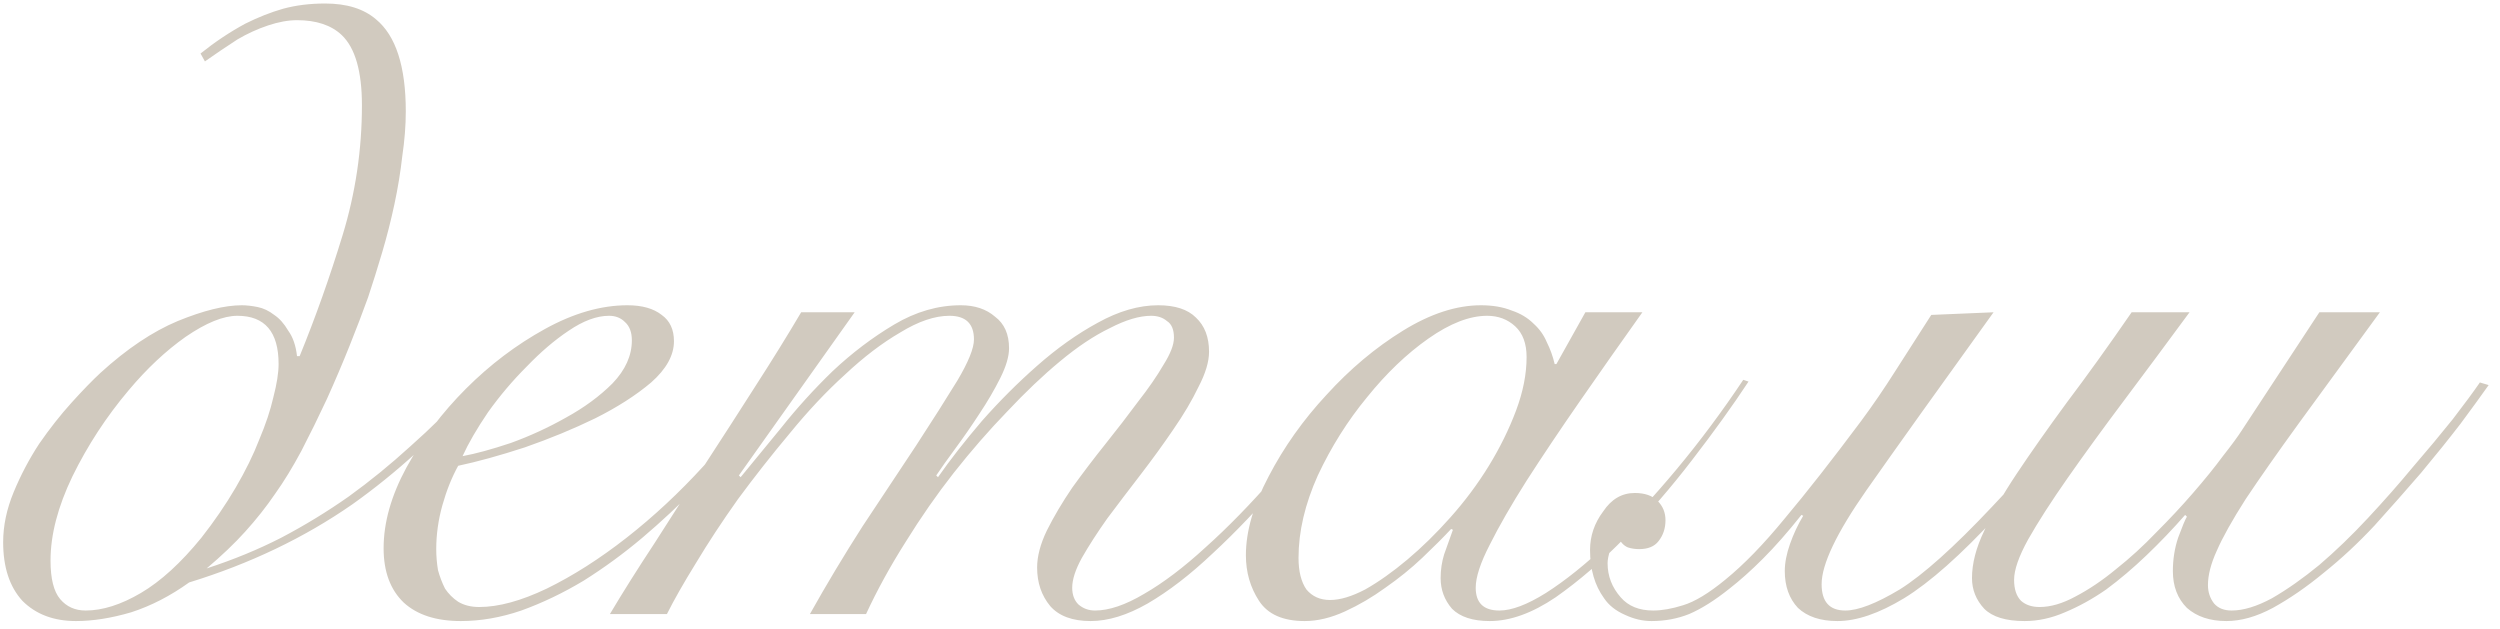 <?xml version="1.0" encoding="UTF-8"?> <svg xmlns="http://www.w3.org/2000/svg" width="171" height="43" viewBox="0 0 171 43" fill="none"><path d="M32.676 26.7C31.276 28.22 29.876 29.64 28.476 30.96C27.076 32.24 25.616 33.42 24.096 34.5C20.816 36.78 17.096 38.56 12.936 39.84C11.656 40.76 10.336 41.44 8.976 41.88C7.616 42.28 6.356 42.48 5.196 42.48C3.676 42.48 2.456 42.02 1.536 41.1C0.656 40.14 0.216 38.8 0.216 37.08C0.216 35.96 0.456 34.82 0.936 33.66C1.416 32.5 1.996 31.4 2.676 30.36C3.396 29.32 4.136 28.38 4.896 27.54C5.656 26.7 6.316 26.02 6.876 25.5C8.676 23.86 10.436 22.68 12.156 21.96C13.916 21.24 15.376 20.88 16.536 20.88C16.856 20.88 17.216 20.92 17.616 21C18.016 21.08 18.396 21.26 18.756 21.54C19.116 21.78 19.436 22.14 19.716 22.62C20.036 23.06 20.236 23.64 20.316 24.36H20.496C21.576 21.72 22.556 18.96 23.436 16.08C24.316 13.2 24.756 10.24 24.756 7.2C24.756 4.88 24.296 3.28 23.376 2.4C22.656 1.72 21.636 1.38 20.316 1.38C19.716 1.38 19.056 1.5 18.336 1.74C17.616 1.98 16.916 2.3 16.236 2.7C15.436 3.22 14.696 3.72 14.016 4.2L13.716 3.66C14.716 2.86 15.736 2.18 16.776 1.62C17.656 1.18 18.516 0.84 19.356 0.6C20.236 0.36 21.196 0.24 22.236 0.24C23.716 0.24 24.876 0.6 25.716 1.32C27.076 2.44 27.756 4.54 27.756 7.62C27.756 8.58 27.676 9.6 27.516 10.68C27.396 11.76 27.216 12.86 26.976 13.98C26.736 15.1 26.456 16.2 26.136 17.28C25.816 18.36 25.496 19.38 25.176 20.34C24.816 21.34 24.396 22.44 23.916 23.64C23.436 24.84 22.916 26.06 22.356 27.3C21.796 28.5 21.216 29.68 20.616 30.84C20.016 31.96 19.416 32.94 18.816 33.78C18.216 34.66 17.536 35.52 16.776 36.36C16.056 37.16 15.176 38 14.136 38.88C15.976 38.28 17.676 37.58 19.236 36.78C20.836 35.94 22.376 35 23.856 33.96C25.296 32.92 26.696 31.78 28.056 30.54C29.456 29.3 30.856 27.92 32.256 26.4L32.676 26.7ZM16.236 21.6C15.276 21.6 14.096 22.08 12.696 23.04C11.336 24 10.036 25.22 8.796 26.7C7.276 28.5 5.996 30.46 4.956 32.58C3.956 34.66 3.456 36.58 3.456 38.34C3.456 39.58 3.676 40.46 4.116 40.98C4.556 41.5 5.136 41.76 5.856 41.76C7.016 41.76 8.276 41.36 9.636 40.56C10.996 39.76 12.376 38.5 13.776 36.78C14.656 35.66 15.436 34.52 16.116 33.36C16.796 32.2 17.336 31.1 17.736 30.06C18.176 29.02 18.496 28.06 18.696 27.18C18.936 26.26 19.056 25.5 19.056 24.9C19.056 22.7 18.116 21.6 16.236 21.6ZM43.219 23.28C43.219 22.72 43.059 22.3 42.739 22.02C42.459 21.74 42.099 21.6 41.659 21.6C40.819 21.6 39.899 21.94 38.899 22.62C37.939 23.26 36.979 24.08 36.019 25.08C35.059 26.04 34.179 27.08 33.379 28.2C32.619 29.32 32.039 30.32 31.639 31.2C32.519 31.04 33.619 30.74 34.939 30.3C36.259 29.82 37.519 29.24 38.719 28.56C39.959 27.88 41.019 27.1 41.899 26.22C42.779 25.3 43.219 24.32 43.219 23.28ZM52.939 26.46C52.339 27.46 51.579 28.56 50.659 29.76C49.779 30.96 48.759 32.16 47.599 33.36C46.479 34.52 45.259 35.66 43.939 36.78C42.659 37.86 41.319 38.84 39.919 39.72C38.519 40.56 37.099 41.24 35.659 41.76C34.259 42.24 32.879 42.48 31.519 42.48C29.839 42.48 28.539 42.06 27.619 41.22C26.699 40.34 26.239 39.1 26.239 37.5C26.239 35.74 26.759 33.9 27.799 31.98C28.879 30.02 30.239 28.22 31.879 26.58C33.519 24.94 35.319 23.58 37.279 22.5C39.239 21.42 41.119 20.88 42.919 20.88C43.919 20.88 44.699 21.1 45.259 21.54C45.819 21.94 46.099 22.54 46.099 23.34C46.099 24.3 45.579 25.24 44.539 26.16C43.499 27.04 42.219 27.86 40.699 28.62C39.219 29.34 37.619 30 35.899 30.6C34.179 31.16 32.659 31.58 31.339 31.86C30.899 32.66 30.539 33.56 30.259 34.56C29.979 35.56 29.839 36.56 29.839 37.56C29.839 38.04 29.879 38.52 29.959 39C30.079 39.44 30.239 39.86 30.439 40.26C30.679 40.62 30.979 40.92 31.339 41.16C31.739 41.4 32.219 41.52 32.779 41.52C34.099 41.52 35.639 41.1 37.399 40.26C39.199 39.38 41.019 38.22 42.859 36.78C44.699 35.34 46.459 33.7 48.139 31.86C49.819 30.02 51.259 28.12 52.459 26.16L52.939 26.46ZM41.719 42C42.599 40.52 43.619 38.9 44.779 37.14C45.899 35.38 47.039 33.6 48.199 31.8C49.399 29.96 50.559 28.16 51.679 26.4C52.839 24.6 53.879 22.92 54.799 21.36H58.459L50.539 32.52L50.659 32.64C51.419 31.72 52.339 30.6 53.419 29.28C54.499 27.92 55.679 26.62 56.959 25.38C58.279 24.14 59.679 23.08 61.159 22.2C62.639 21.32 64.159 20.88 65.719 20.88C66.679 20.88 67.459 21.14 68.059 21.66C68.699 22.14 69.019 22.86 69.019 23.82C69.019 24.38 68.819 25.06 68.419 25.86C68.019 26.66 67.539 27.48 66.979 28.32C66.459 29.12 65.919 29.9 65.359 30.66C64.799 31.42 64.359 32.04 64.039 32.52L64.159 32.64C64.999 31.44 65.999 30.16 67.159 28.8C68.359 27.44 69.619 26.18 70.939 25.02C72.299 23.82 73.679 22.84 75.079 22.08C76.519 21.28 77.899 20.88 79.219 20.88C80.379 20.88 81.239 21.16 81.799 21.72C82.399 22.28 82.699 23.06 82.699 24.06C82.699 24.74 82.459 25.54 81.979 26.46C81.539 27.38 80.959 28.36 80.239 29.4C79.559 30.4 78.819 31.42 78.019 32.46C77.219 33.5 76.459 34.5 75.739 35.46C75.059 36.42 74.479 37.32 73.999 38.16C73.559 38.96 73.339 39.64 73.339 40.2C73.339 40.68 73.479 41.06 73.759 41.34C74.079 41.62 74.459 41.76 74.899 41.76C75.859 41.76 76.979 41.38 78.259 40.62C79.579 39.86 80.979 38.8 82.459 37.44C83.979 36.08 85.559 34.46 87.199 32.58C88.839 30.66 90.499 28.56 92.179 26.28L92.659 26.52C91.019 28.76 89.379 30.86 87.739 32.82C86.099 34.74 84.499 36.42 82.939 37.86C81.419 39.3 79.939 40.44 78.499 41.28C77.099 42.08 75.799 42.48 74.599 42.48C73.359 42.48 72.439 42.14 71.839 41.46C71.239 40.74 70.939 39.86 70.939 38.82C70.939 38.06 71.159 37.22 71.599 36.3C72.079 35.34 72.659 34.36 73.339 33.36C74.059 32.36 74.819 31.36 75.619 30.36C76.419 29.36 77.159 28.4 77.839 27.48C78.559 26.56 79.139 25.72 79.579 24.96C80.059 24.2 80.299 23.58 80.299 23.1C80.299 22.54 80.139 22.16 79.819 21.96C79.539 21.72 79.179 21.6 78.739 21.6C77.939 21.6 76.999 21.88 75.919 22.44C74.839 22.96 73.699 23.72 72.499 24.72C71.339 25.68 70.139 26.82 68.899 28.14C67.659 29.42 66.439 30.82 65.239 32.34C64.079 33.82 62.979 35.4 61.939 37.08C60.899 38.72 59.999 40.36 59.239 42H55.399C56.519 40 57.719 38 58.999 36C60.319 34 61.539 32.16 62.659 30.48C63.779 28.76 64.719 27.28 65.479 26.04C66.239 24.76 66.619 23.82 66.619 23.22C66.619 22.14 66.059 21.6 64.939 21.6C63.939 21.6 62.819 21.98 61.579 22.74C60.339 23.46 59.079 24.42 57.799 25.62C56.519 26.78 55.259 28.12 54.019 29.64C52.779 31.12 51.599 32.62 50.479 34.14C49.399 35.66 48.439 37.12 47.599 38.52C46.759 39.88 46.099 41.04 45.619 42H41.719ZM108.439 21.36H112.339C110.859 23.44 109.439 25.46 108.079 27.42C106.719 29.38 105.499 31.2 104.419 32.88C103.379 34.52 102.539 35.98 101.899 37.26C101.259 38.5 100.939 39.48 100.939 40.2C100.939 41.24 101.479 41.76 102.559 41.76C103.399 41.76 104.459 41.36 105.739 40.56C107.059 39.72 108.479 38.58 109.999 37.14C111.519 35.7 113.079 34.02 114.679 32.1C116.279 30.18 117.799 28.14 119.239 25.98L119.599 26.1C118.519 27.74 117.239 29.52 115.759 31.44C114.319 33.32 112.799 35.08 111.199 36.72C109.599 38.36 107.999 39.74 106.399 40.86C104.799 41.94 103.299 42.48 101.899 42.48C100.739 42.48 99.879 42.2 99.319 41.64C98.799 41.04 98.539 40.34 98.539 39.54C98.539 38.98 98.619 38.44 98.779 37.92C98.979 37.36 99.179 36.8 99.379 36.24L99.259 36.18C98.739 36.74 98.079 37.4 97.279 38.16C96.519 38.88 95.679 39.56 94.759 40.2C93.879 40.84 92.959 41.38 91.999 41.82C91.039 42.26 90.119 42.48 89.239 42.48C87.759 42.48 86.719 42.02 86.119 41.1C85.519 40.18 85.219 39.14 85.219 37.98C85.219 36.34 85.739 34.54 86.779 32.58C87.819 30.58 89.139 28.72 90.739 27C92.339 25.24 94.079 23.78 95.959 22.62C97.839 21.46 99.619 20.88 101.299 20.88C102.099 20.88 102.799 21 103.399 21.24C103.999 21.44 104.499 21.74 104.899 22.14C105.299 22.5 105.599 22.92 105.799 23.4C106.039 23.88 106.219 24.38 106.339 24.9H106.459L108.439 21.36ZM88.819 38.16C88.819 39.08 88.999 39.8 89.359 40.32C89.759 40.8 90.299 41.04 90.979 41.04C91.659 41.04 92.459 40.8 93.379 40.32C94.299 39.8 95.259 39.12 96.259 38.28C97.259 37.44 98.239 36.48 99.199 35.4C100.199 34.28 101.079 33.1 101.839 31.86C102.599 30.62 103.219 29.36 103.699 28.08C104.179 26.8 104.419 25.58 104.419 24.42C104.419 23.5 104.159 22.8 103.639 22.32C103.119 21.84 102.479 21.6 101.719 21.6C100.519 21.6 99.179 22.12 97.699 23.16C96.219 24.2 94.819 25.54 93.499 27.18C92.179 28.78 91.059 30.56 90.139 32.52C89.259 34.48 88.819 36.36 88.819 38.16ZM136.359 21.36C132.639 26.52 129.739 30.58 127.659 33.54C125.619 36.46 124.599 38.6 124.599 39.96C124.599 41.16 125.139 41.76 126.219 41.76C127.099 41.76 128.339 41.28 129.939 40.32C131.539 39.32 133.639 37.44 136.239 34.68C137.279 33.6 138.359 32.36 139.479 30.96C140.639 29.56 141.879 27.96 143.199 26.16L143.799 26.34C142.439 28.26 141.159 29.94 139.959 31.38C138.759 32.82 137.639 34.12 136.599 35.28C134.119 37.96 131.999 39.84 130.239 40.92C128.519 41.96 126.999 42.48 125.679 42.48C124.519 42.48 123.619 42.18 122.979 41.58C122.379 40.94 122.079 40.1 122.079 39.06C122.079 38.5 122.199 37.88 122.439 37.2C122.679 36.52 122.979 35.88 123.339 35.28L123.219 35.22C122.299 36.38 121.419 37.38 120.579 38.22C119.779 39.02 119.019 39.7 118.299 40.26C117.299 41.06 116.379 41.64 115.539 42C114.739 42.32 113.879 42.48 112.959 42.48C112.359 42.48 111.759 42.34 111.159 42.06C110.519 41.78 110.039 41.4 109.719 40.92C109.079 40.04 108.759 38.94 108.759 37.62C108.759 36.66 109.059 35.78 109.659 34.98C110.219 34.14 110.939 33.72 111.819 33.72C112.499 33.72 113.019 33.9 113.379 34.26C113.739 34.62 113.919 35.06 113.919 35.58C113.919 36.14 113.759 36.62 113.439 37.02C113.159 37.38 112.719 37.56 112.119 37.56C111.839 37.56 111.579 37.52 111.339 37.44C111.059 37.32 110.839 37.08 110.679 36.72C110.439 36.92 110.259 37.22 110.139 37.62C110.019 37.98 109.959 38.28 109.959 38.52C109.959 39.4 110.259 40.18 110.859 40.86C111.379 41.46 112.119 41.76 113.079 41.76C113.679 41.76 114.359 41.64 115.119 41.4C115.919 41.16 116.879 40.58 117.999 39.66C119.279 38.62 120.639 37.22 122.079 35.46C123.559 33.7 125.299 31.48 127.299 28.8C128.099 27.72 128.879 26.58 129.639 25.38C130.439 24.14 131.259 22.86 132.099 21.54L136.359 21.36ZM149.764 21.36C148.204 23.48 146.704 25.5 145.264 27.42C143.824 29.34 142.544 31.1 141.424 32.7C140.304 34.3 139.404 35.7 138.724 36.9C138.084 38.06 137.764 38.98 137.764 39.66C137.764 40.3 137.924 40.78 138.244 41.1C138.564 41.38 138.984 41.52 139.504 41.52C140.264 41.52 141.084 41.28 141.964 40.8C142.884 40.32 143.804 39.7 144.724 38.94C145.684 38.18 146.604 37.34 147.484 36.42C148.404 35.5 149.244 34.6 150.004 33.72C150.804 32.8 151.484 31.96 152.044 31.2C152.644 30.44 153.084 29.84 153.364 29.4L158.644 21.36H162.784C160.624 24.32 158.784 26.84 157.264 28.92C155.784 30.96 154.564 32.7 153.604 34.14C152.684 35.58 152.024 36.76 151.624 37.68C151.224 38.56 151.024 39.34 151.024 40.02C151.024 40.5 151.164 40.92 151.444 41.28C151.724 41.6 152.124 41.76 152.644 41.76C153.444 41.76 154.364 41.48 155.404 40.92C156.444 40.32 157.524 39.56 158.644 38.64C159.764 37.68 160.864 36.62 161.944 35.46C163.064 34.26 164.104 33.08 165.064 31.92C166.064 30.76 166.964 29.68 167.764 28.68C168.564 27.64 169.184 26.8 169.624 26.16L170.224 26.34C169.744 27.02 169.104 27.9 168.304 28.98C167.504 30.02 166.604 31.14 165.604 32.34C164.604 33.5 163.544 34.7 162.424 35.94C161.304 37.14 160.144 38.22 158.944 39.18C157.784 40.14 156.624 40.94 155.464 41.58C154.344 42.18 153.284 42.48 152.284 42.48C151.164 42.48 150.264 42.18 149.584 41.58C148.944 40.94 148.624 40.1 148.624 39.06C148.624 38.26 148.744 37.5 148.984 36.78C149.264 36.02 149.464 35.54 149.584 35.34L149.464 35.22C148.624 36.18 147.744 37.1 146.824 37.98C145.904 38.86 144.984 39.64 144.064 40.32C143.144 40.96 142.204 41.48 141.244 41.88C140.324 42.28 139.404 42.48 138.484 42.48C137.204 42.48 136.284 42.2 135.724 41.64C135.164 41.04 134.884 40.34 134.884 39.54C134.884 38.54 135.164 37.46 135.724 36.3C136.244 35.14 136.984 33.84 137.944 32.4C138.904 30.96 140.044 29.34 141.364 27.54C142.724 25.74 144.204 23.68 145.804 21.36H149.764Z" fill="#D1CABF"></path></svg> 